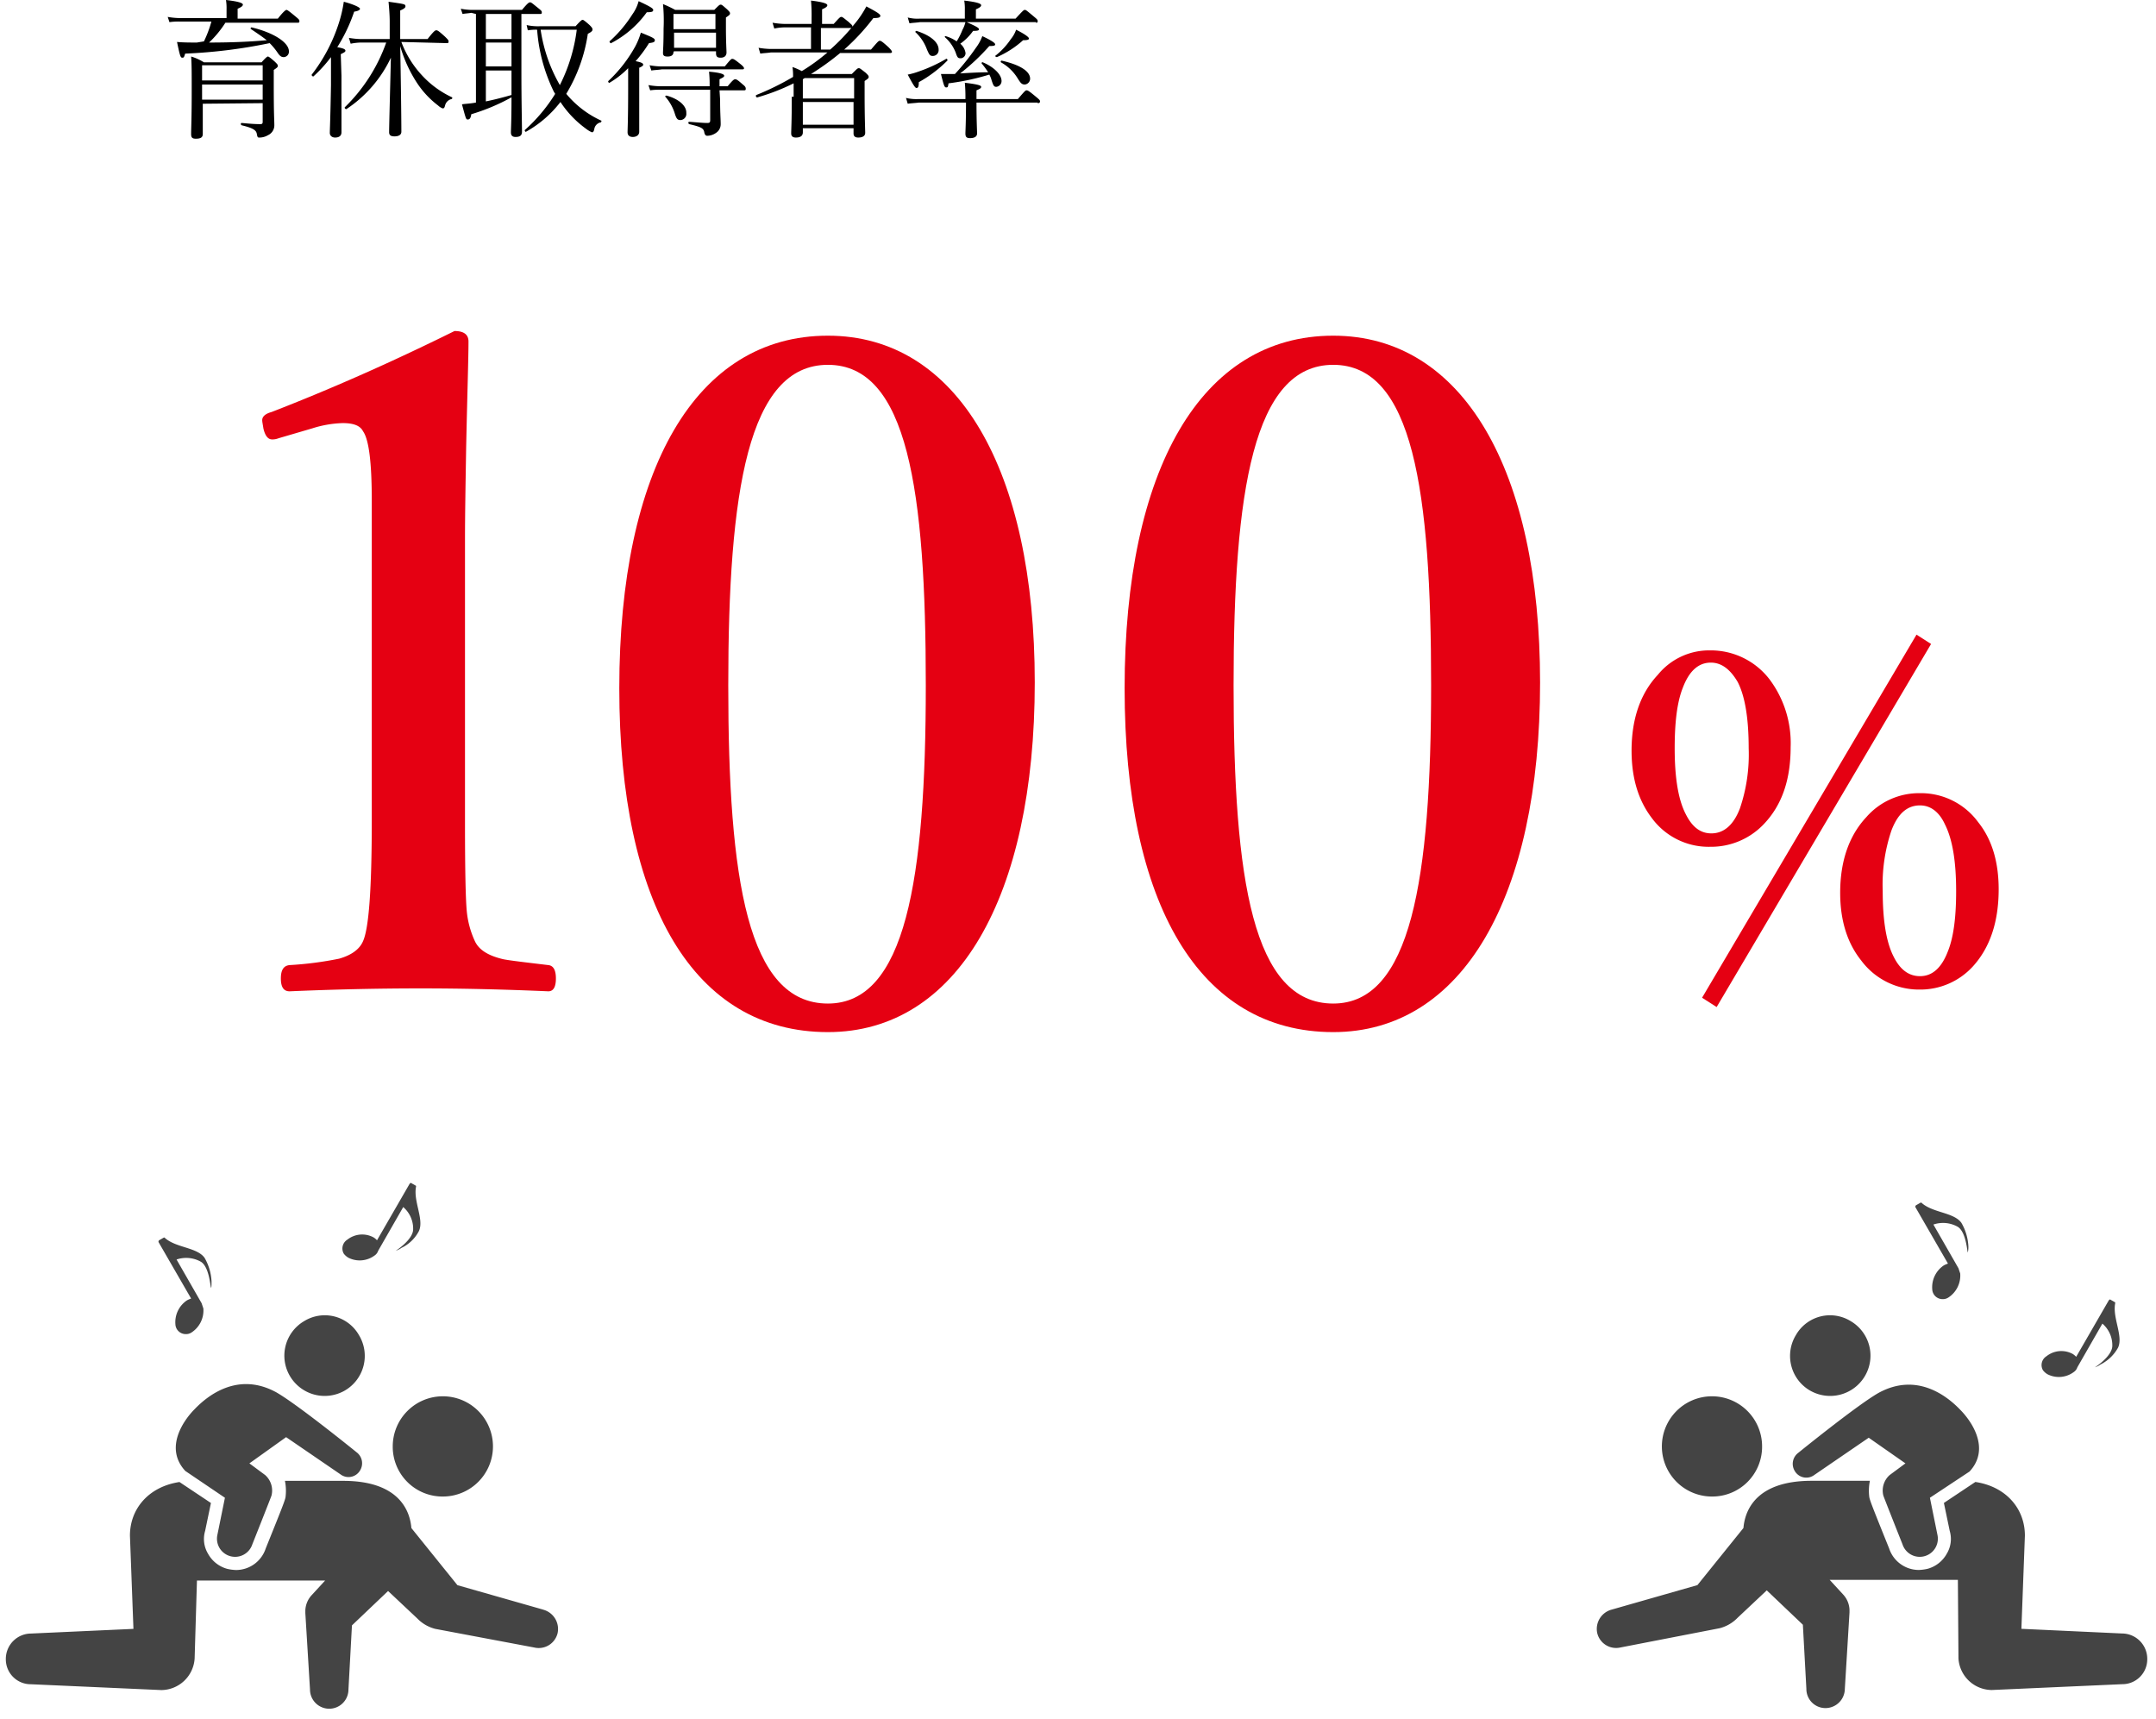 <svg id="女性育休取得率" xmlns="http://www.w3.org/2000/svg" viewBox="0 0 370 295"><defs><style>.cls-1{fill:#444;}.cls-2{fill:#e50012;}</style></defs><g id="グループ_857" data-name="グループ 857"><g id="icon"><g id="グループ_734" data-name="グループ 734"><path id="パス_483" data-name="パス 483" class="cls-1" d="M76,256.79a8.6,8.6,0,1,0-8.6-8.6h0A8.54,8.54,0,0,0,76,256.79Z"/><path id="パス_484" data-name="パス 484" class="cls-1" d="M59.2,238.59a6.87,6.87,0,0,0,2.4-9.5,6.75,6.75,0,0,0-9.4-2.4,6.87,6.87,0,0,0-2.4,9.5h0A6.92,6.92,0,0,0,59.2,238.59Z"/><path id="パス_485" data-name="パス 485" class="cls-1" d="M38.6,257l-1.3,6.4a3.11,3.11,0,0,0,6,1.6s3.3-8.3,3.3-8.4a3.55,3.55,0,0,0-1.1-3.5l-2.7-2,6.3-4.5,9.5,6.5a2.29,2.29,0,0,0,3.2-.8,2.35,2.35,0,0,0-.6-3.1s-10.1-8.2-13.8-10.3c-6.6-3.6-11.8.6-14,2.9-1.8,1.8-5.3,6.6-1.6,10.6Z"/><path id="パス_486" data-name="パス 486" class="cls-1" d="M93.2,276.19,78.5,272l-7.9-9.8c-.2-2.4-1.6-8.1-11.7-8.1h-10a8.68,8.68,0,0,1,.1,2.8h0c-.1.6-.7,2.1-3.4,8.8a5.37,5.37,0,0,1-5.1,3.7,7.72,7.72,0,0,1-1.5-.2,5.37,5.37,0,0,1-3.3-2.6,4.88,4.88,0,0,1-.5-3.9l1-4.8-5.4-3.6c-5.3.8-8.5,4.6-8.5,9.2l.6,16-17.6.8a4.35,4.35,0,0,0-4.3,4.4A4.27,4.27,0,0,0,5.3,289l22.4,1a5.78,5.78,0,0,0,5.7-5.4l.4-13.4h22l-2.3,2.5a4.09,4.09,0,0,0-1.1,2.6v.5l.8,13.1a3.3,3.3,0,0,0,6.6,0l.6-11,6.2-5.9,5,4.7a6.52,6.52,0,0,0,3.1,1.8l17,3.2a3.33,3.33,0,0,0,4-2.5,3.43,3.43,0,0,0-2.5-4Z"/></g><path id="パス_491" data-name="パス 491" class="cls-1" d="M35.1,215.82c-1.3-1.8-4.9-1.7-6.8-3.4-.1-.1-.1-.1-.3,0l-.7.4a.37.37,0,0,0-.1.3l5.6,9.7a4.88,4.88,0,0,0-.7.3,4.5,4.5,0,0,0-2,4.1,1.77,1.77,0,0,0,1.8,1.7,1.69,1.69,0,0,0,1-.3,4.5,4.5,0,0,0,2-4.1l-.3-.9-4.3-7.5a5.12,5.12,0,0,1,4.2.4c1.4.9,1.6,4.2,1.7,4.4s.1-.5.1-1.1A8.92,8.92,0,0,0,35.1,215.82Z"/><path id="パス_492" data-name="パス 492" class="cls-1" d="M71.9,211.22c.9-2-1-5.1-.5-7.6,0-.1,0-.2-.1-.2l-.7-.4c-.1-.1-.2,0-.3.1l-5.6,9.7a2.65,2.65,0,0,0-.6-.5,4.1,4.1,0,0,0-4.5.4,1.78,1.78,0,0,0-.6,2.4,2.7,2.7,0,0,0,.8.7,4.3,4.3,0,0,0,4.5-.4,1.56,1.56,0,0,0,.6-.8l4.3-7.5a4.89,4.89,0,0,1,1.7,3.9c-.1,1.7-2.8,3.5-3,3.6a3.61,3.61,0,0,0,1-.5A6.5,6.5,0,0,0,71.9,211.22Z"/></g><g id="text"><path id="パス_805" data-name="パス 805" d="M33.78,7.3c-1.1,0-2.3,0-3.4-.1.5,2.4.6,2.7.9,2.7s.3-.1.5-.7a88.42,88.42,0,0,0,14.5-1.8,11.51,11.51,0,0,1,1.4,1.7c.4.6.7.7,1,.7a.92.92,0,0,0,.9-1h0c0-1.5-2.6-3.2-6.4-4.1-.2,0-.2.3-.1.3.9.6,1.8,1.2,2.7,1.9-3.3.3-6.6.4-9.9.4a18.09,18.09,0,0,0,2.8-3.4h12.4c.3,0,.3-.1.3-.3s-.1-.3-.7-.8c-1.2-1-1.4-1.1-1.5-1.1s-.4.1-1.5,1.5h-6.9V1.5c.7-.3.9-.5.9-.7s-.3-.5-2.9-.8a8.6,8.6,0,0,1,.1,1.6V3.1h-8.1a12.31,12.31,0,0,1-2-.2l.3.9a10.87,10.87,0,0,1,1.8-.1h5.4A19.89,19.89,0,0,1,35,7.1Zm11.3,10.4v3.2c0,.3-.1.4-.4.4-1.1,0-2.1-.1-3.2-.2-.2,0-.2.3,0,.4,2.1.5,2.5.9,2.6,1.5s.2.6.4.6a2.82,2.82,0,0,0,1.5-.4,1.85,1.85,0,0,0,1.1-1.7c0-1-.1-1.5-.1-7V12c.6-.4.7-.5.7-.7s-.1-.3-.5-.7c-.9-.8-1.1-.9-1.2-.9s-.3.1-1.1,1H35a8.75,8.75,0,0,0-2.2-1c.1,1.3.1,2.6.1,5.9,0,4.8-.1,6.4-.1,7.4,0,.6.2.8.8.8.8,0,1.2-.2,1.2-.8V17.8Zm-10.4-3.2h10.4v2.6H34.68Zm10.4-.7H34.68V11.2h10.4Zm13.4-4.5c.6-.3.8-.4.8-.6s-.2-.4-1.4-.6A28.4,28.4,0,0,0,60.78,2c.7-.1,1-.3,1-.5S60.88.8,59,.3a22.07,22.07,0,0,1-.8,3.5,28.71,28.71,0,0,1-4.7,9c-.1.1.2.4.3.3a23.52,23.52,0,0,0,3-3.3v4.8c-.1,5.9-.2,7.7-.2,8.2s.4.8.9.8c.7,0,1.1-.3,1.1-.9V13Zm18.2-1.9c.3,0,.3-.1.3-.3s-.1-.3-.6-.8c-1.1-1-1.3-1.1-1.5-1.1s-.4.1-1.5,1.5h-4.7V1.8c.7-.3.9-.5.9-.7,0-.4-.1-.4-2.9-.8.1,1.1.2,2.3.2,3.4v3h-5.1a13.66,13.66,0,0,1-1.9-.2l.3,1a9.85,9.85,0,0,1,1.7-.2h4.4a29,29,0,0,1-7.1,11.1c-.1.1.1.4.3.3a21.6,21.6,0,0,0,7.6-8.8c-.1,4.5-.3,11.5-.3,12.8,0,.5.3.7.9.7.8,0,1.2-.3,1.2-.8,0-2.4-.1-9.9-.2-14.7a23.14,23.14,0,0,0,2.8,6.2,15.61,15.61,0,0,0,3.7,4,2.18,2.18,0,0,0,.8.5c.2,0,.3-.1.4-.5a1.48,1.48,0,0,1,1.1-1.1.19.19,0,0,0,.1-.3,16.39,16.39,0,0,1-5-3.6,17.31,17.31,0,0,1-3.7-5.9Zm5-5V17.6c-1.1.2-1.8.2-2.4.3.7,2.6.7,2.6,1,2.6s.5-.2.6-.9a34.78,34.78,0,0,0,6.9-2.9c0,4-.1,5.5-.1,6s.2.8.8.8c.8,0,1.1-.3,1.1-.9,0-1.2-.1-5.1-.1-10.4V2.4h3.2c.3,0,.3-.1.3-.3s-.1-.3-.6-.7c-1-.8-1.2-1-1.4-1s-.4.1-1.4,1.3h-8.7a11,11,0,0,1-1.8-.2l.3.9c.5-.1,1-.1,1.5-.2Zm1.7,4.9h4.4v4.1h-4.4Zm4.4-.6h-4.4V2.4h4.4Zm-4.4,5.4h4.4v4.2c-1.4.4-2.9.8-4.4,1.1Zm9.3-7.6a9,9,0,0,1-2.3-.2l.2.9a8.6,8.6,0,0,1,1.6-.1,28.92,28.92,0,0,0,2.9,10.7c.1.1.1.2.2.3a28.09,28.09,0,0,1-5.2,6.2c-.1.1.1.4.2.3a19.27,19.27,0,0,0,5.9-5.1,17.55,17.55,0,0,0,4.4,4.6,4.43,4.43,0,0,0,1,.6c.2,0,.3-.1.4-.5a1.39,1.39,0,0,1,1.1-1.2c.1,0,.2-.3.1-.3a16.93,16.93,0,0,1-6-4.6,27.75,27.75,0,0,0,3.7-10.3c.6-.3.8-.5.8-.7s0-.3-.5-.8c-.9-.8-1.1-.9-1.2-.9s-.3.1-1.2,1.1Zm6.3.6a29.07,29.07,0,0,1-2.9,9.5,26.89,26.89,0,0,1-3.3-9.5Zm10.6,6.6c.6-.3.8-.4.8-.6s-.2-.4-1.3-.6a22.59,22.59,0,0,0,2.3-3.1c.8-.1,1-.2,1-.5s-.4-.5-2.4-1.3A12.23,12.23,0,0,1,109,8a24,24,0,0,1-4.6,5.9c-.1.1.1.4.2.3a15.36,15.36,0,0,0,3.2-2.5v3.5c0,5.2-.1,7-.1,7.5s.3.8.9.8,1.1-.3,1.1-.9V11.7Zm6.1-2.9h7.2v.3c0,.6.2.8.8.8s1-.3,1-.9c0-.4-.1-1.7-.1-4.5V3c.6-.4.7-.5.7-.7s-.1-.3-.5-.7c-.8-.7-.9-.8-1.1-.8s-.3.1-1.1.9h-6.7a20,20,0,0,0-2.1-1,29.46,29.46,0,0,1,.1,4.2c0,2.8-.1,3.7-.1,4.2s.3.6.8.6c.7,0,1-.3,1-.8Zm0-3.2h7.2V8.2h-7.2Zm7.1-.6h-7.2V2.4h7.2Zm.7,10.5h4.2c.3,0,.3-.1.3-.3s-.1-.4-.5-.7c-.9-.8-1.1-.9-1.3-.9s-.4.1-1.3,1.2h-1.4V13.6c.6-.3.8-.4.8-.6s-.3-.5-2.6-.7a20.08,20.08,0,0,1,.1,2.5h-8.5a12.31,12.31,0,0,1-2-.2l.3.9a10.87,10.87,0,0,1,1.8-.1h8.5v5.2c0,.4-.1.5-.5.5-.8,0-1.6-.1-3.1-.2-.2,0-.2.3,0,.4,2.1.5,2.5.7,2.6,1.5.1.3.2.5.5.5a2.69,2.69,0,0,0,1.5-.5,1.76,1.76,0,0,0,.8-1.5c0-.9-.1-1.8-.1-4.2Zm-6.7,5.1a1.06,1.06,0,0,0,1-1.2v-.1c0-1.1-1.2-2.3-3.4-2.9-.1,0-.3.1-.2.2a7.85,7.85,0,0,1,1.6,2.8c.3,1,.5,1.2,1,1.2Zm-5-8.5c.6-.1,1.2-.1,1.8-.2h13.8c.3,0,.3-.1.3-.2s-.1-.3-.6-.7c-1-.8-1.2-.9-1.4-.9s-.3.1-1.3,1.3h-10.9a12.31,12.31,0,0,1-2-.2Zm-6.9-4.7A17.38,17.38,0,0,0,111,2.1c.9,0,1.1-.1,1.1-.4s-.8-.7-2.5-1.5a7,7,0,0,1-1.1,2.3,21.61,21.61,0,0,1-3.9,4.6C104.58,7.2,104.78,7.5,104.88,7.4Zm31,9.2c0,4.3-.1,5.6-.1,6.3,0,.5.3.7.8.7q1.2,0,1.2-.9V22h8.7v.9c0,.5.3.7.8.7.8,0,1.2-.3,1.2-.8s-.1-2.6-.1-6.7V13.9c.6-.4.7-.5.7-.7s-.1-.3-.5-.7c-.9-.7-1-.8-1.2-.8s-.3.1-1.2,1h-7a45.38,45.38,0,0,0,5-3.6h8.6c.2,0,.3-.1.3-.2s-.1-.3-.6-.8c-1.1-1-1.3-1.1-1.5-1.1s-.3.1-1.5,1.5h-4.6a36.79,36.79,0,0,0,5-5.4c.9,0,1.2-.1,1.2-.4s-.9-.8-2.4-1.6a16.88,16.88,0,0,1-2.1,3.1,33.2,33.2,0,0,1-4.1,4.3h-1.6V4.8h5c.3,0,.4-.1.4-.3s-.2-.3-.6-.7c-1-.8-1.1-.9-1.3-.9s-.3.1-1.3,1.2h-2V1.6c.7-.3.9-.5.9-.7s-.3-.5-2.8-.8a28.1,28.1,0,0,1,.1,2.9V4.1h-4.8a13.66,13.66,0,0,1-1.9-.2l.3,1a8.75,8.75,0,0,1,1.6-.2h4.7V8.4h-7a13.55,13.55,0,0,1-2-.2l.3,1c.6-.1,1.2-.1,1.8-.2H142a32.78,32.78,0,0,1-4.4,3.2,11.11,11.11,0,0,0-1.6-.7,9.7,9.7,0,0,1,.1,1.7,46,46,0,0,1-6.3,3.1c-.2.1,0,.5.2.4a36.09,36.09,0,0,0,6.2-2.4v2.3Zm2.2-3.2h8.5v3.5h-8.8V13.6Zm8.4,8h-8.7V17.5h8.7Zm18.3-8.8a37.09,37.09,0,0,0,5-4.7c.9,0,1-.1,1-.3s-.5-.6-2.2-1.4a7.81,7.81,0,0,1-1.1,2,39.43,39.43,0,0,1-3.6,4.5h-2.4c.5,2,.6,2.3.9,2.3s.3-.1.4-.7a41.53,41.53,0,0,0,7-1.5,4.18,4.18,0,0,1,.4,1c.3.9.4,1.1.8,1.1a1,1,0,0,0,.9-1h0c0-1.1-1.3-2.4-3.2-3.2-.1-.1-.3.1-.2.2a14.31,14.31,0,0,1,1.1,1.5C168.08,12.4,166.38,12.5,164.78,12.6Zm13-8.7c.3,0,.3-.1.3-.3s-.1-.3-.7-.8c-1.2-1-1.3-1.1-1.5-1.1s-.3.1-1.6,1.5h-6.8V1.6c.7-.3.9-.5.9-.7s-.3-.5-2.9-.8a8.6,8.6,0,0,1,.1,1.6V3.2h-7.8a6.48,6.48,0,0,1-2-.2l.3,1c.6-.1,1.2-.1,1.8-.2h7.8a5,5,0,0,1-.5,1.3,12.44,12.44,0,0,1-1,2,6.63,6.63,0,0,0-1.9-.9c-.1,0-.2.1-.1.2A6.77,6.77,0,0,1,164,9c.3.9.4,1,.9,1a.88.88,0,0,0,.8-.9h0a2.6,2.6,0,0,0-.9-1.6A9.19,9.19,0,0,0,167,5.3c.9,0,1-.1,1-.3s-.5-.5-2.1-1.2h11.9Zm.3,13.8c.3,0,.4-.1.4-.3s-.1-.3-.7-.8c-1.2-1-1.4-1.1-1.6-1.1s-.3.1-1.5,1.5h-7.1V15.5c.7-.3.8-.4.8-.6s-.3-.4-2.8-.7a26.2,26.2,0,0,1,.1,2.8h-8.1a7.49,7.49,0,0,1-2.1-.2l.3,1c.6-.1,1.2-.1,1.9-.2h8.1c0,3.4-.1,4.9-.1,5.3,0,.6.2.8.8.8.8,0,1.2-.3,1.2-.8s-.1-2.1-.1-5.3h10.5Zm-2.2-3.2a1,1,0,0,0,.9-1h0c0-1.3-1.8-2.4-4.9-3.1a.19.19,0,0,0-.1.3,7.79,7.79,0,0,1,2.9,2.8C175.18,14.3,175.38,14.5,175.88,14.5Zm-15.8-4.9a1,1,0,0,0,1-1.1c0-1.2-1.3-2.4-3.8-3.2a.22.22,0,0,0-.2.2,7.55,7.55,0,0,1,2,3c.4.9.5,1.1,1,1.1Zm11,.2a16.5,16.5,0,0,0,4.5-2.9c.8,0,1-.1,1-.3s-.6-.7-2.2-1.5a5.07,5.07,0,0,1-.9,1.6,12.42,12.42,0,0,1-2.7,2.9c-.1,0,.2.2.3.2Zm-13.8,5.3c.3,0,.4-.3.4-1a21.78,21.78,0,0,0,4.9-3.7c.1-.1-.1-.4-.2-.3a26.17,26.17,0,0,1-4.8,2.2,12.09,12.09,0,0,1-1.8.5c1,1.9,1.3,2.3,1.5,2.3Z"/><path class="cls-2" d="M78,56.8q2.4,0,2.4,1.8c0,2.8-.2,8.8-.4,18.1-.1,6.2-.2,11.5-.2,16V141q0,12,.3,15.3a15.85,15.85,0,0,0,1.4,5.2c.7,1.5,2.3,2.5,4.9,3.1,1,.2,3.5.5,7.7,1,.9.1,1.3.9,1.3,2.3s-.4,2.2-1.3,2.2c-6.9-.3-14.2-.5-21.9-.5-8,0-15.5.2-22.5.5-1,0-1.5-.7-1.5-2.2s.5-2.2,1.5-2.3a59.37,59.37,0,0,0,8.5-1.1c2.1-.6,3.5-1.6,4.1-3,1-2.2,1.5-9,1.5-20.5V85.8c0-6.5-.5-10.4-1.5-11.8-.5-1-1.7-1.4-3.5-1.4a18.9,18.9,0,0,0-5.2.9l-5.8,1.7a2.8,2.8,0,0,1-1.1.2c-.7,0-1.2-.6-1.5-1.9-.1-.7-.2-1.1-.2-1.4,0-.6.5-1.1,1.6-1.4C56.4,66.9,66.9,62.3,78,56.8Z"/><path class="cls-2" d="M293.5,111.6a12.69,12.69,0,0,1,10.2,5,18.25,18.25,0,0,1,3.6,11.6c0,5.6-1.5,9.9-4.5,13.1a12.47,12.47,0,0,1-9.3,4,12.09,12.09,0,0,1-10-4.9c-2.3-3-3.5-6.8-3.5-11.6,0-5.4,1.5-9.8,4.5-13A11.34,11.34,0,0,1,293.5,111.6Zm.1,2.1c-2.1,0-3.7,1.4-4.8,4.3-1,2.5-1.4,6-1.4,10.4,0,5,.6,8.8,1.9,11.3,1.1,2.2,2.5,3.3,4.4,3.3,2.1,0,3.8-1.4,4.9-4.3a28.75,28.75,0,0,0,1.5-10.3c0-5-.6-8.9-1.9-11.4C296.9,114.8,295.4,113.7,293.6,113.7Zm1,59.1-2.5-1.6,36.8-62.3,2.5,1.6Zm34.9-36.7a12.18,12.18,0,0,1,10,5c2.4,3,3.5,6.9,3.5,11.5,0,5.6-1.5,10-4.4,13.2a12.2,12.2,0,0,1-9.1,4,12.36,12.36,0,0,1-10.1-5c-2.4-3-3.6-6.9-3.6-11.6,0-5.4,1.5-9.8,4.5-13A12,12,0,0,1,329.5,136.1Zm0,2.1c-2.2,0-3.8,1.4-4.9,4.3a29,29,0,0,0-1.5,10.4c0,5,.6,8.8,1.9,11.3q1.65,3.3,4.5,3.3c2.1,0,3.7-1.4,4.8-4.3,1-2.5,1.4-6,1.4-10.3,0-5-.6-8.8-1.9-11.4C332.8,139.3,331.3,138.2,329.5,138.2Z"/></g><g id="icon-2"><g id="グループ_734-2" data-name="グループ 734-2"><path id="パス_483-2" data-name="パス 483-2" class="cls-1" d="M293.8,256.79a8.6,8.6,0,1,1,8.6-8.6h0A8.54,8.54,0,0,1,293.8,256.79Z"/><path id="パス_484-2" data-name="パス 484-2" class="cls-1" d="M310.6,238.59a6.87,6.87,0,0,1-2.4-9.5,6.75,6.75,0,0,1,9.4-2.4,6.87,6.87,0,0,1,2.4,9.5h0A6.92,6.92,0,0,1,310.6,238.59Z"/><path id="パス_485-2" data-name="パス 485-2" class="cls-1" d="M331.2,257l1.3,6.4a3.11,3.11,0,0,1-6,1.6s-3.3-8.3-3.3-8.4a3.55,3.55,0,0,1,1.1-3.5l2.7-2-6.3-4.4-9.5,6.5a2.29,2.29,0,0,1-3.2-.8,2.35,2.35,0,0,1,.6-3.1s10.1-8.2,13.8-10.3c6.6-3.6,11.8.6,14,2.9,1.8,1.8,5.3,6.6,1.6,10.6Z"/><path id="パス_486-2" data-name="パス 486-2" class="cls-1" d="M276.6,276.19l14.7-4.2,7.9-9.8c.2-2.4,1.6-8.1,11.7-8.1h10a8.68,8.68,0,0,0-.1,2.8h0c.1.6.7,2.1,3.4,8.8a5.37,5.37,0,0,0,5.1,3.7,7.72,7.72,0,0,0,1.5-.2,5.37,5.37,0,0,0,3.3-2.6,4.88,4.88,0,0,0,.5-3.9l-1-4.8,5.4-3.6c5.3.8,8.5,4.6,8.5,9.2l-.6,16,17.3.8a4.35,4.35,0,0,1,4.3,4.4,4.27,4.27,0,0,1-4.3,4.3l-22.4,1a5.78,5.78,0,0,1-5.7-5.4l-.1-13.5H314l2.3,2.5a4.09,4.09,0,0,1,1.1,2.6v.5l-.8,13.1a3.33,3.33,0,0,1-3.3,3.3,3.27,3.27,0,0,1-3.3-3.3l-.6-11-6.2-5.9-5,4.7a6.52,6.52,0,0,1-3.1,1.8l-17,3.3a3.33,3.33,0,0,1-4-2.5,3.43,3.43,0,0,1,2.5-4Z"/></g><path id="パス_491-2" data-name="パス 491-2" class="cls-1" d="M336.6,209.82c-1.3-1.8-4.9-1.7-6.8-3.4-.1-.1-.1-.1-.3,0l-.7.4a.37.37,0,0,0-.1.3l5.6,9.7a4.88,4.88,0,0,0-.7.3,4.5,4.5,0,0,0-2,4.1,1.77,1.77,0,0,0,1.8,1.7,1.69,1.69,0,0,0,1-.3,4.5,4.5,0,0,0,2-4.1l-.3-.9-4.3-7.5a5.12,5.12,0,0,1,4.2.4c1.4.9,1.6,4.2,1.7,4.4a4,4,0,0,0,.1-1.1A8.92,8.92,0,0,0,336.6,209.82Z"/><path id="パス_492-2" data-name="パス 492-2" class="cls-1" d="M363.5,231.22c.9-2-1-5.1-.5-7.6,0-.1,0-.2-.1-.2l-.7-.4c-.1-.1-.2,0-.3.1l-5.6,9.7a2.65,2.65,0,0,0-.6-.5,4.1,4.1,0,0,0-4.5.4,1.78,1.78,0,0,0-.6,2.4,2.7,2.7,0,0,0,.8.7,4.3,4.3,0,0,0,4.5-.4,1.56,1.56,0,0,0,.6-.8l4.3-7.5a4.89,4.89,0,0,1,1.7,3.9c-.1,1.7-2.8,3.5-3,3.6a3.61,3.61,0,0,0,1-.5A7,7,0,0,0,363.5,231.22Z"/></g></g><path class="cls-2" d="M228.8,57.6c-22.7,0-35.8,23-35.8,60.5,0,37,12.8,59,35.8,59,22.2,0,35.5-23.2,35.5-60C264.3,80.7,251.1,57.6,228.8,57.6Zm0,114.6c-13.8,0-17.1-21.3-17.1-54.6s3.4-55,17.1-55,16.8,21.6,16.8,55S242.1,172.2,228.8,172.2Z"/><path class="cls-2" d="M142.08,57.6c-22.7,0-35.8,23-35.8,60.5,0,37,12.8,59,35.8,59,22.2,0,35.5-23.2,35.5-60C177.58,80.7,164.38,57.6,142.08,57.6Zm0,114.6c-13.8,0-17.1-21.3-17.1-54.6s3.4-55,17.1-55,16.8,21.6,16.8,55S155.38,172.2,142.08,172.2Z"/></svg>